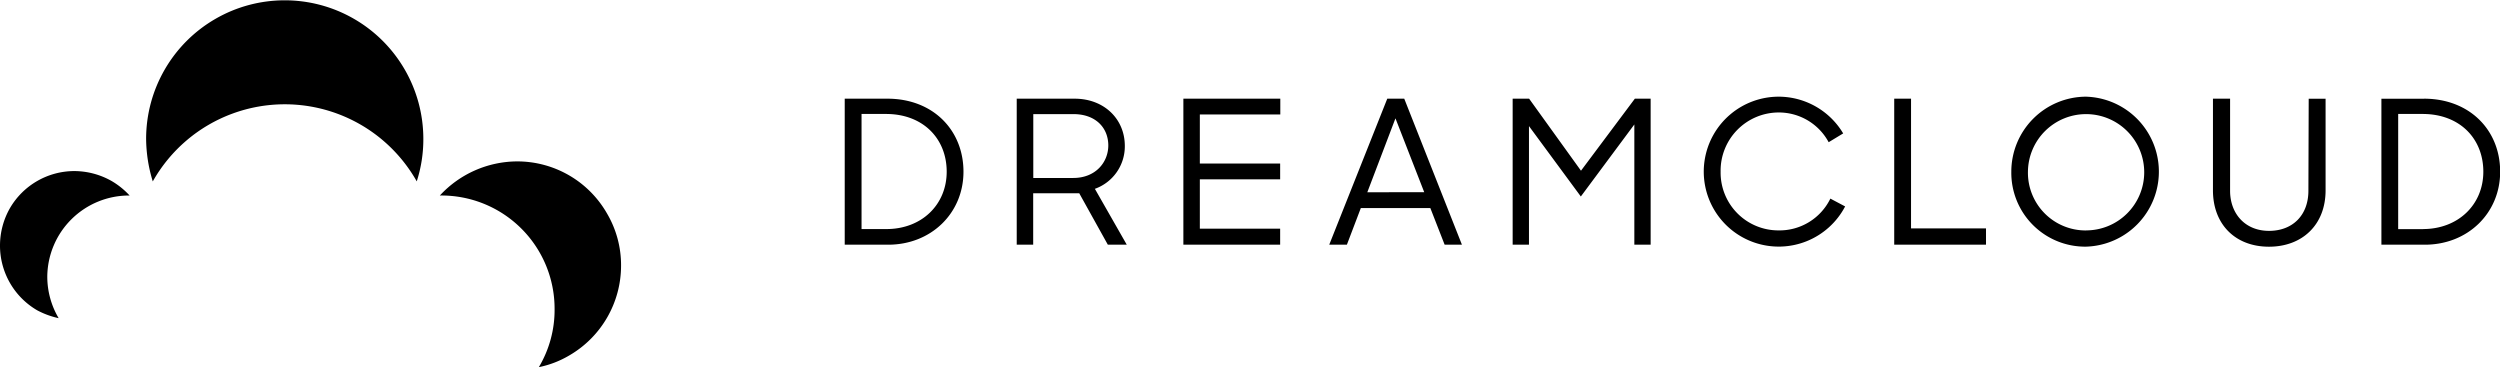 <svg xmlns="http://www.w3.org/2000/svg" id="Layer_1" data-name="Layer 1" viewBox="0 0 485.9 71.36"><path d="M172.49,19.18h-8.31V47.56h8.44c8.34,0,14.64-6.11,14.64-14.19S181.34,19.18,172.49,19.18Zm-.2,25.34h-4.84V22.15h4.75c7.24,0,11.8,4.82,11.8,11.22S179.15,44.52,172.29,44.52Zm46.33-16.16c0-5.21-4-9.18-9.76-9.18H197.61V47.56h3.2v-10h8.95l5.56,10H219l-6.2-10.86A8.76,8.76,0,0,0,218.62,28.36Zm-10,6.23h-7.79V22.18h7.82c4.2,0,6.76,2.56,6.76,6.11C215.39,31.59,212.9,34.59,208.6,34.59ZM230,19.18h18.84v3.07H233.2v9.53h15.61v3.07H233.2v9.6h15.61v3.11H230Zm39.63,0L258.35,47.56h3.43l2.71-7.12H278l2.78,7.12h3.36L272.93,19.18Zm-3.88,18.19L271.22,23l5.59,14.35Zm52-18.19h3.07V47.56h-3.17V24.19l-10.4,14L297.17,24.51V47.56H294V19.18h3.2l10.08,14Zm38,19.42,2.87,1.52a14.57,14.57,0,1,1-12.89-21.33,14.62,14.62,0,0,1,12.51,7.14l-2.82,1.71a11,11,0,0,0-9.69-5.78,11.31,11.31,0,0,0-11.31,11.51,11.23,11.23,0,0,0,11.24,11.41A11,11,0,0,0,355.75,38.6Zm15.68,5.79H386v3.17H368.16V19.18h3.27Zm34-25.6a14.57,14.57,0,0,0-14.51,14.58A14.36,14.36,0,0,0,405.4,47.94a14.58,14.58,0,0,0,0-29.15Zm0,26a11.22,11.22,0,0,1-11.28-11.41A11.3,11.3,0,1,1,405.4,44.78Zm43.29-25.6H452V37c0,6.72-4.56,10.95-11,10.95-6.56,0-10.89-4.36-10.89-10.95V19.18h3.33v17.9c0,4.43,2.9,7.79,7.56,7.79s7.66-3.1,7.66-7.79Zm22.44,0h-8.31V47.56h8.44c8.33,0,14.64-6.11,14.64-14.19S480,19.18,471.13,19.18Zm-.2,25.34h-4.85V22.15h4.75c7.25,0,11.8,4.82,11.8,11.22S477.78,44.52,470.93,44.52ZM0,47.67a14.69,14.69,0,0,1,1.93-7.21,14.5,14.5,0,0,1,12.56-7.21,14.79,14.79,0,0,1,7.2,1.93A15.1,15.1,0,0,1,25.19,38a15.9,15.9,0,0,0-16,15.77,15.91,15.91,0,0,0,2.21,8.07A16,16,0,0,1,7.21,60.3,14.54,14.54,0,0,1,0,47.67ZM29.69,35.25A28.89,28.89,0,0,1,28.4,27a26.94,26.94,0,1,1,53.88,0A26.65,26.65,0,0,1,81,35.25a29.45,29.45,0,0,0-51.3,0ZM85.49,38a20.57,20.57,0,0,1,15-6.63A20.1,20.1,0,0,1,118,41.53a19.81,19.81,0,0,1,2.71,10.06,20.18,20.18,0,0,1-10.06,17.49,19,19,0,0,1-5.92,2.28,21.7,21.7,0,0,0,3.06-11.28A22,22,0,0,0,85.49,38Z"></path></svg>